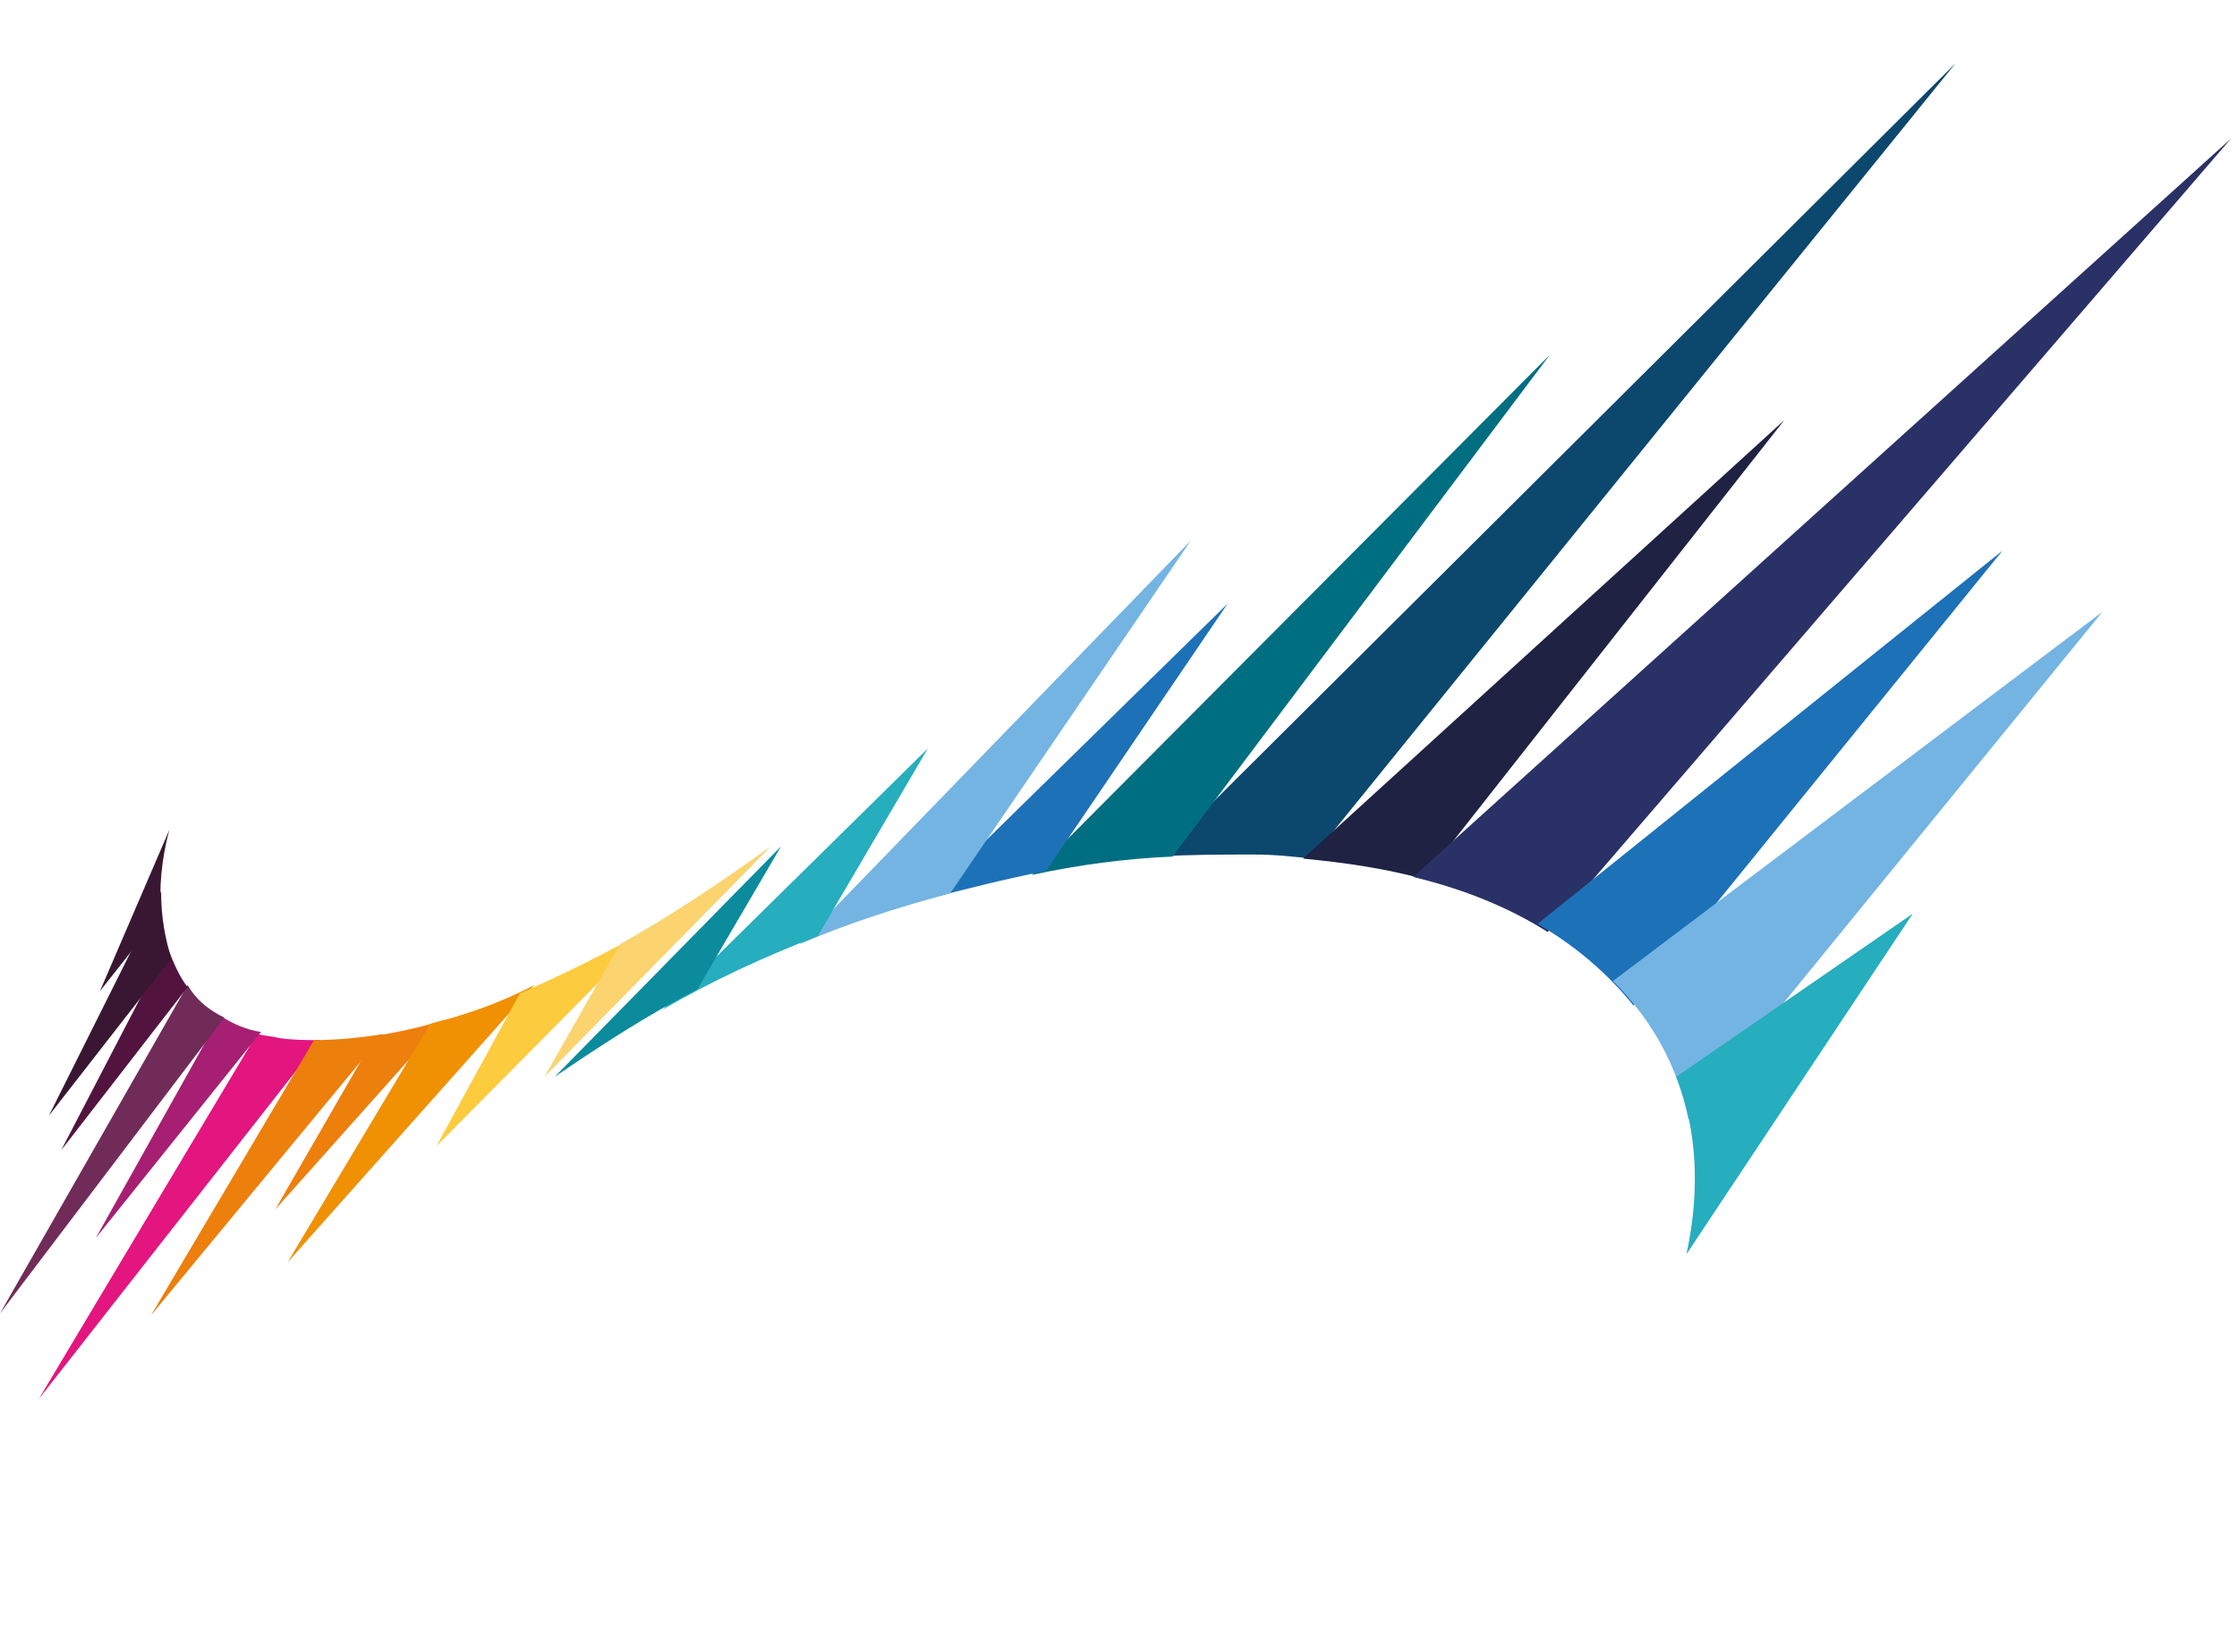 <?xml version="1.0" encoding="utf-8"?>
<!-- Generator: Adobe Illustrator 25.3.1, SVG Export Plug-In . SVG Version: 6.00 Build 0)  -->
<svg version="1.1" id="Lager_1" xmlns="http://www.w3.org/2000/svg" xmlns:xlink="http://www.w3.org/1999/xlink" x="0px" y="0px"
	 viewBox="0 0 109.7 81" style="enable-background:new 0 0 109.7 81;" xml:space="preserve">
<style type="text/css">
	.st0{fill:#0C476D;}
	.st1{fill:#006E81;}
	.st2{fill:#1D71B7;}
	.st3{fill:#74B4E3;}
	.st4{fill:#26ADBE;}
	.st5{fill:#0B8B9C;}
	.st6{fill:#1F2242;}
	.st7{fill:#293166;}
	.st8{fill:#E3157F;}
	.st9{fill:#ED7F0C;}
	.st10{fill:#F09003;}
	.st11{fill:#FDCB3E;}
	.st12{fill:#FBD36F;}
	.st13{fill:#A61F72;}
	.st14{fill:#712B59;}
	.st15{fill:#52143E;}
	.st16{fill:#391732;}
</style>
<g>
	<path class="st0" d="M61.5,41.9c1,0,1.9,0.1,2.8,0.2l31.6-39L56.8,42C58.3,41.9,59.9,41.9,61.5,41.9"/>
	<path class="st1" d="M57.5,42L76,17.4L50.6,42.9C52.9,42.4,55.2,42.1,57.5,42"/>
	<path class="st2" d="M51.3,42.7l8.9-13.1L45.4,44.1C47.3,43.6,49.3,43.1,51.3,42.7"/>
	<path class="st3" d="M46.6,43.8l11.8-17.3L39.2,46.3C41.5,45.3,44,44.5,46.6,43.8"/>
	<path class="st4" d="M40.1,45.9l5.4-9.2l-13,12.8C34.9,48.1,37.5,46.9,40.1,45.9"/>
	<path class="st5" d="M34.2,48.5l4.1-7L27.2,52.8C29.4,51.3,31.7,49.8,34.2,48.5"/>
	<path class="st6" d="M69.8,43.1l17.7-22.5L63.9,42.1C66,42.3,68,42.6,69.8,43.1"/>
	<path class="st7" d="M75.9,45.7l33.5-38.9L69.3,43C71.8,43.6,74,44.5,75.9,45.7"/>
	<path class="st2" d="M80.1,49.3L98.2,27L75.4,45.3C77.3,46.4,78.9,47.8,80.1,49.3"/>
	<path class="st3" d="M82.8,54.9L103.1,30l-24,18.1C81.1,50.1,82.3,52.4,82.8,54.9"/>
	<path class="st4" d="M82.7,61.5l11.1-16.7l-11.6,8C83.2,55.3,83.4,58.3,82.7,61.5"/>
	<path class="st8" d="M13.7,50.9c-0.4-0.1-0.7-0.1-1.1-0.2L1.9,68.6L15.7,51C15,51,14.4,51,13.7,50.9"/>
	<path class="st9" d="M15.4,51l-8,13.5l11.4-13.8C17.6,50.9,16.4,51,15.4,51"/>
	<path class="st9" d="M18.4,50.8l-4.9,8.5l8.3-9.3C20.6,50.4,19.5,50.6,18.4,50.8"/>
	<path class="st10" d="M21.1,50.2l-7,11.7l12.1-13.6C24.5,49.2,22.7,49.8,21.1,50.2"/>
	<path class="st11" d="M25.5,48.7l-4.1,7.5l10.7-10.8C29.8,46.7,27.6,47.8,25.5,48.7"/>
	<path class="st12" d="M30.4,46.3l-3.7,6.5l11.1-11.3C35.3,43.3,32.9,44.9,30.4,46.3"/>
	<path class="st13" d="M10.8,49.8L4.7,60.7l8.1-10.1C12.1,50.5,11.4,50.2,10.8,49.8"/>
	<path class="st14" d="M9.2,48.3L0,64.4l11-14.5C10.2,49.5,9.6,49,9.2,48.3"/>
	<path class="st15" d="M8.2,46.4L3,56.4l6.2-8C8.8,47.9,8.5,47.2,8.2,46.4"/>
	<path class="st16" d="M7.9,43.7l-5.5,11l6-7.7C8.1,46,7.9,45,7.9,43.7"/>
	<path class="st16" d="M8.3,40.7l-3.4,7.9l3-3.8C7.8,43.6,7.9,42.2,8.3,40.7"/>
</g>
</svg>
